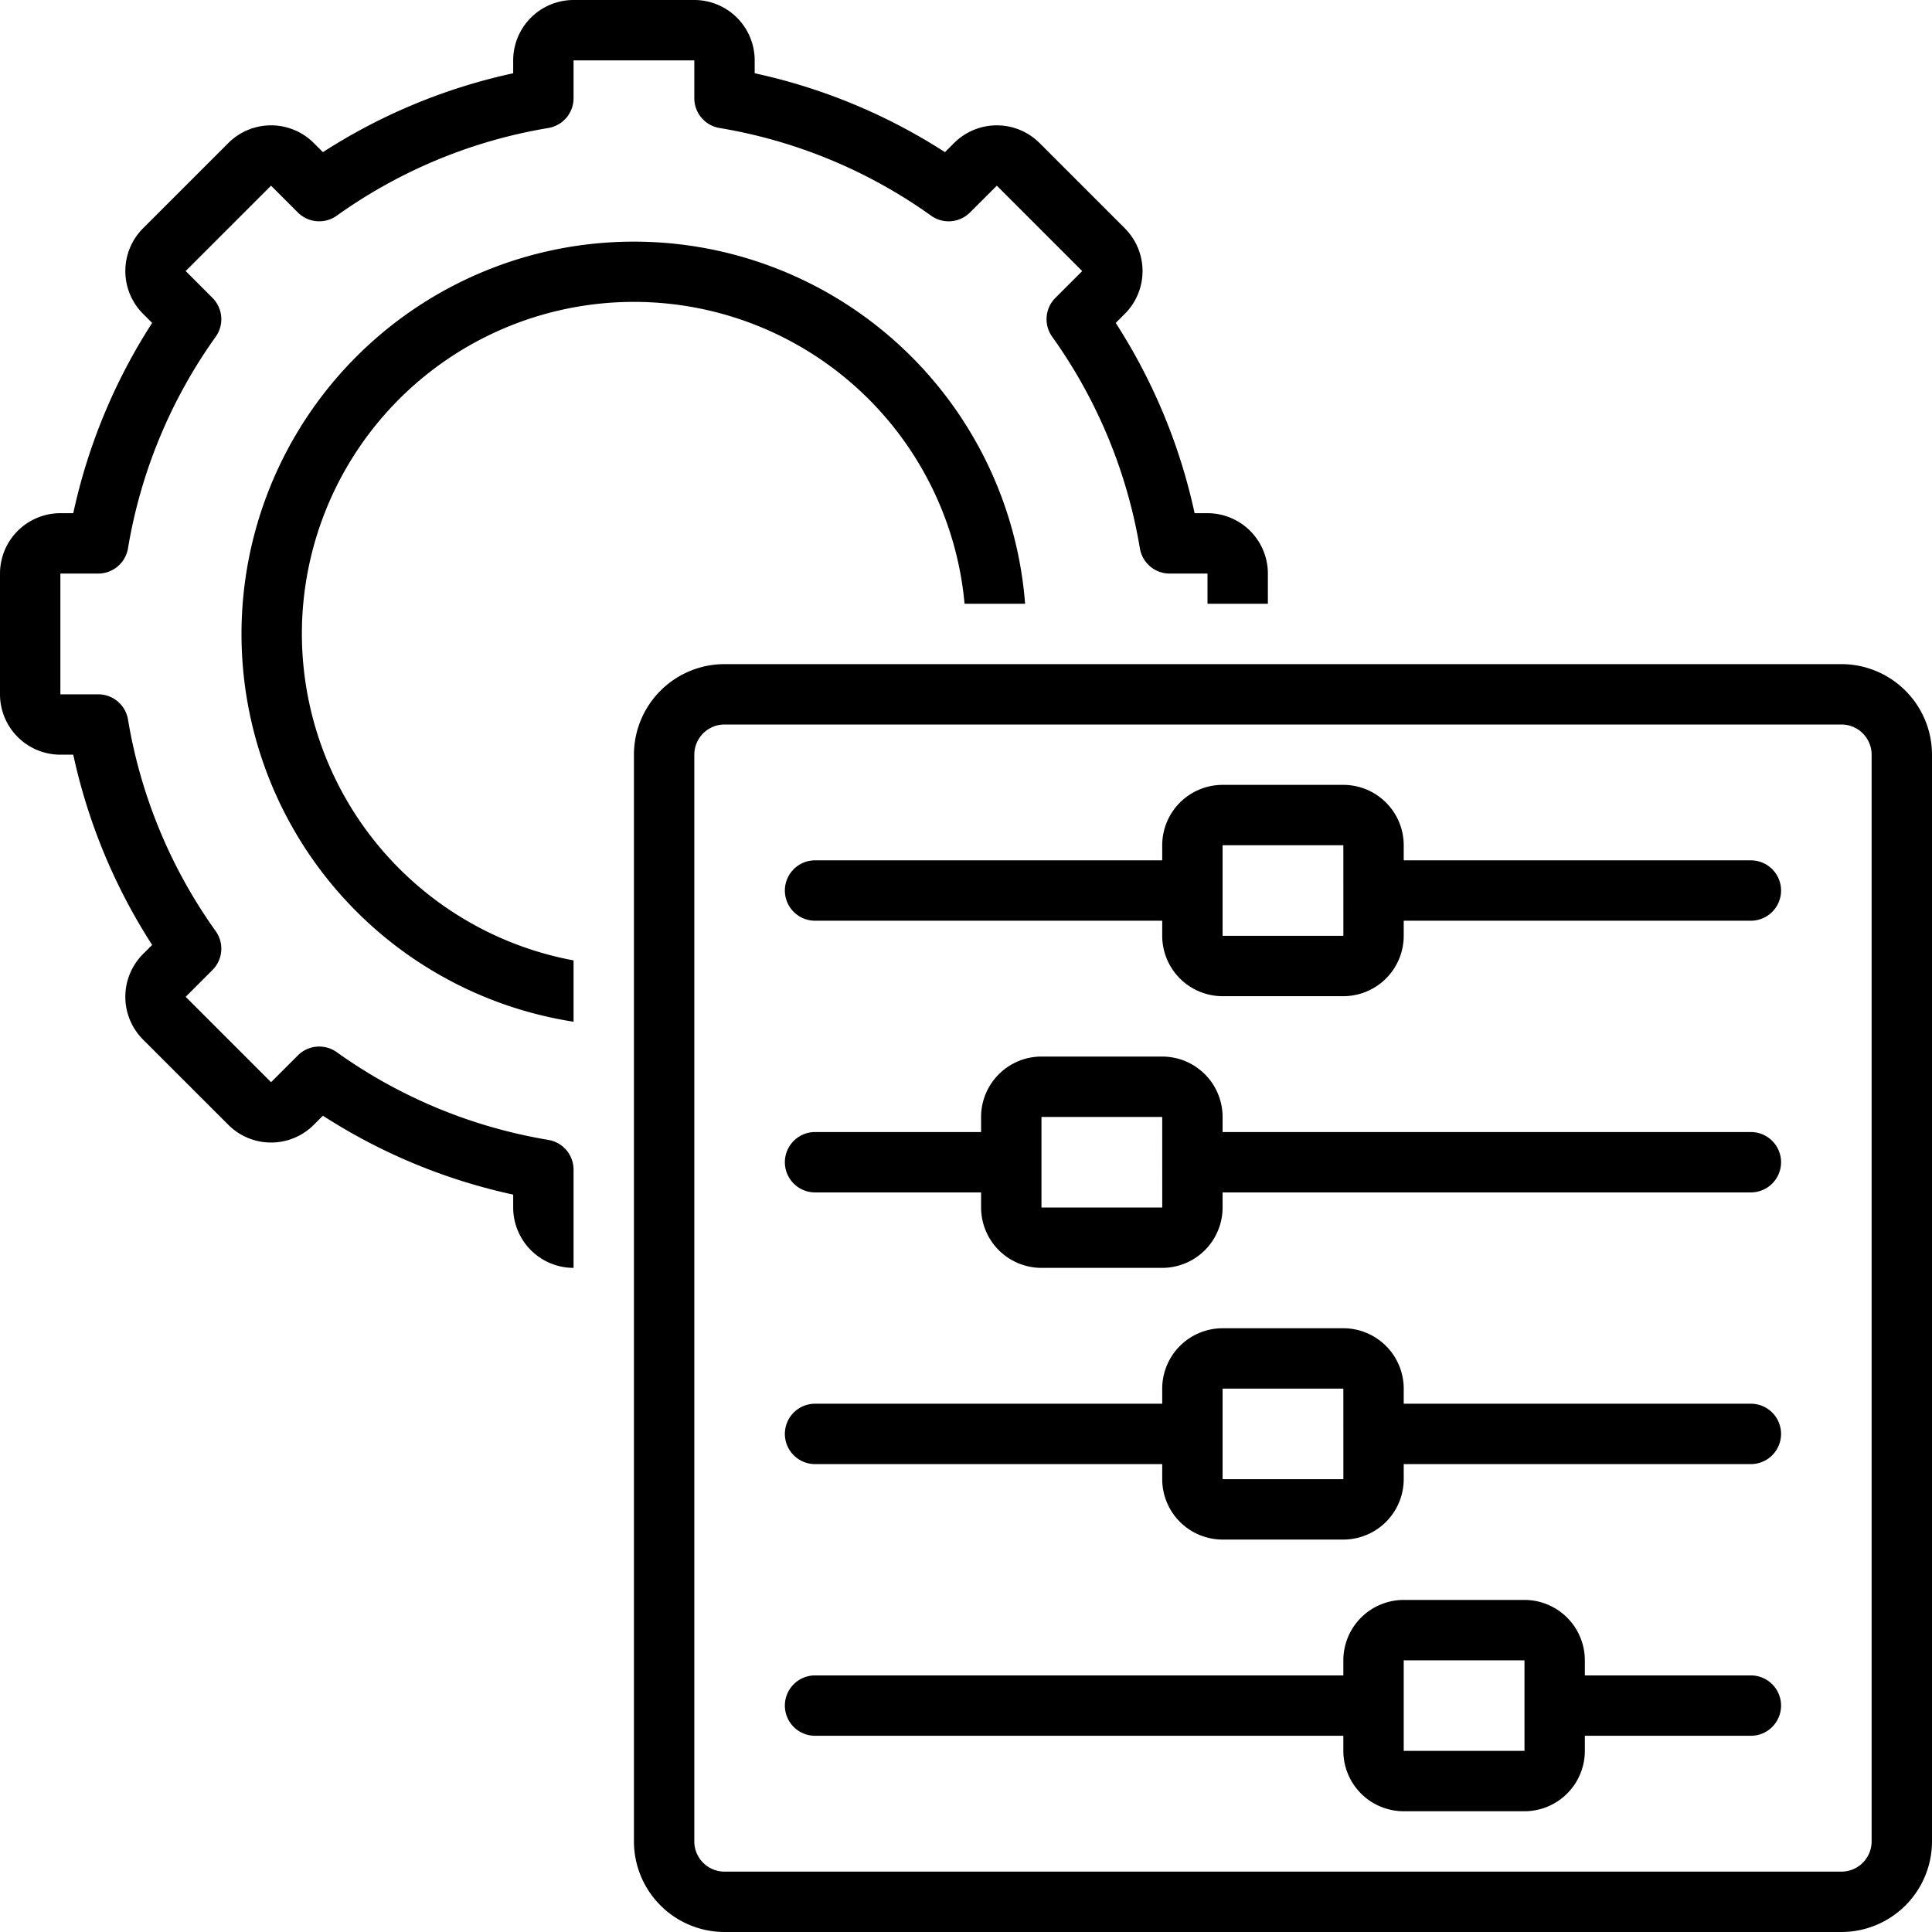 <?xml version="1.0"?>
<svg xmlns="http://www.w3.org/2000/svg" data-name="Layer 1" id="Layer_1" viewBox="0 0 128 128"><title/><path d="M20,42a21.998,21.998,0,0,1,43.905-2h4.01A25.996,25.996,0,1,0,38,67.692V63.629A22.032,22.032,0,0,1,20,42Z"/><path d="M116,57H93V56a4.004,4.004,0,0,0-4-4H81a4.004,4.004,0,0,0-4,4v1H54a2,2,0,0,0,0,4H77v1a4.004,4.004,0,0,0,4,4h8a4.004,4.004,0,0,0,4-4V61h23a2,2,0,0,0,0-4ZM81,62V56h8l.002,6Z"/><path d="M36.331,75.521A33.56,33.56,0,0,1,22.309,69.708a1.999,1.999,0,0,0-2.574.215L17.958,71.698,12.301,66.041l1.776-1.775a1.999,1.999,0,0,0,.215-2.574,33.572,33.572,0,0,1-5.812-14.022A2,2,0,0,0,6.507,46H4V38H6.507a2,2,0,0,0,1.972-1.669A33.572,33.572,0,0,1,14.292,22.309a1.999,1.999,0,0,0-.215-2.574L12.301,17.958l5.657-5.656,1.776,1.775a2.001,2.001,0,0,0,2.574.215,33.56,33.56,0,0,1,14.022-5.812A2.001,2.001,0,0,0,38,6.507V4h8V6.507a2.001,2.001,0,0,0,1.669,1.973A33.56,33.56,0,0,1,61.691,14.292a1.999,1.999,0,0,0,2.574-.215L66.042,12.302,71.699,17.959l-1.776,1.775a1.999,1.999,0,0,0-.215,2.574,33.572,33.572,0,0,1,5.812,14.022A2,2,0,0,0,77.493,38H80v2h4V38a4.004,4.004,0,0,0-4-4h-.854a38.125,38.125,0,0,0-5.226-12.605l.607-.607a4.006,4.006,0,0,0-0-5.657L68.87,9.474a4.004,4.004,0,0,0-5.657,0l-.607.606A38.139,38.139,0,0,0,50,4.854V4a4.004,4.004,0,0,0-4-4H38a4.004,4.004,0,0,0-4,4v.854a38.139,38.139,0,0,0-12.606,5.226l-.607-.606a4.004,4.004,0,0,0-5.657,0L9.473,15.13a4.006,4.006,0,0,0,0,5.657l.607.607A38.125,38.125,0,0,0,4.854,34H4a4.004,4.004,0,0,0-4,4v8a4.004,4.004,0,0,0,4,4h.854a38.125,38.125,0,0,0,5.226,12.605l-.607.607a4.006,4.006,0,0,0,0,5.657l5.657,5.656a4.002,4.002,0,0,0,5.657,0l.607-.606A38.139,38.139,0,0,0,34,79.146V80a4.004,4.004,0,0,0,4,4V77.493A2.001,2.001,0,0,0,36.331,75.521Z"/><path d="M122,44H48a6.007,6.007,0,0,0-6,6v72a6.007,6.007,0,0,0,6,6h74a6.007,6.007,0,0,0,6-6V50A6.007,6.007,0,0,0,122,44Zm2,78a2.002,2.002,0,0,1-2,2H48a2.002,2.002,0,0,1-2-2V50a2.002,2.002,0,0,1,2-2h74a2.002,2.002,0,0,1,2,2Z"/><path d="M116,93H93V92a4.004,4.004,0,0,0-4-4H81a4.004,4.004,0,0,0-4,4v1H54a2,2,0,0,0,0,4H77v1a4.004,4.004,0,0,0,4,4h8a4.004,4.004,0,0,0,4-4V97h23a2,2,0,0,0,0-4ZM81,98V92h8l.002,6Z"/><path d="M116,75H81V74a4.004,4.004,0,0,0-4-4H69a4.004,4.004,0,0,0-4,4v1H54a2,2,0,0,0,0,4H65v1a4.004,4.004,0,0,0,4,4h8a4.004,4.004,0,0,0,4-4V79h35a2,2,0,0,0,0-4ZM69,80V74h8l.002,6Z"/><path d="M116,111H105v-1a4.004,4.004,0,0,0-4-4H93a4.004,4.004,0,0,0-4,4v1H54a2,2,0,0,0,0,4H89v1a4.004,4.004,0,0,0,4,4h8a4.004,4.004,0,0,0,4-4v-1h11a2,2,0,0,0,0-4Zm-23,5v-6h8l.002,6Z"/></svg>
